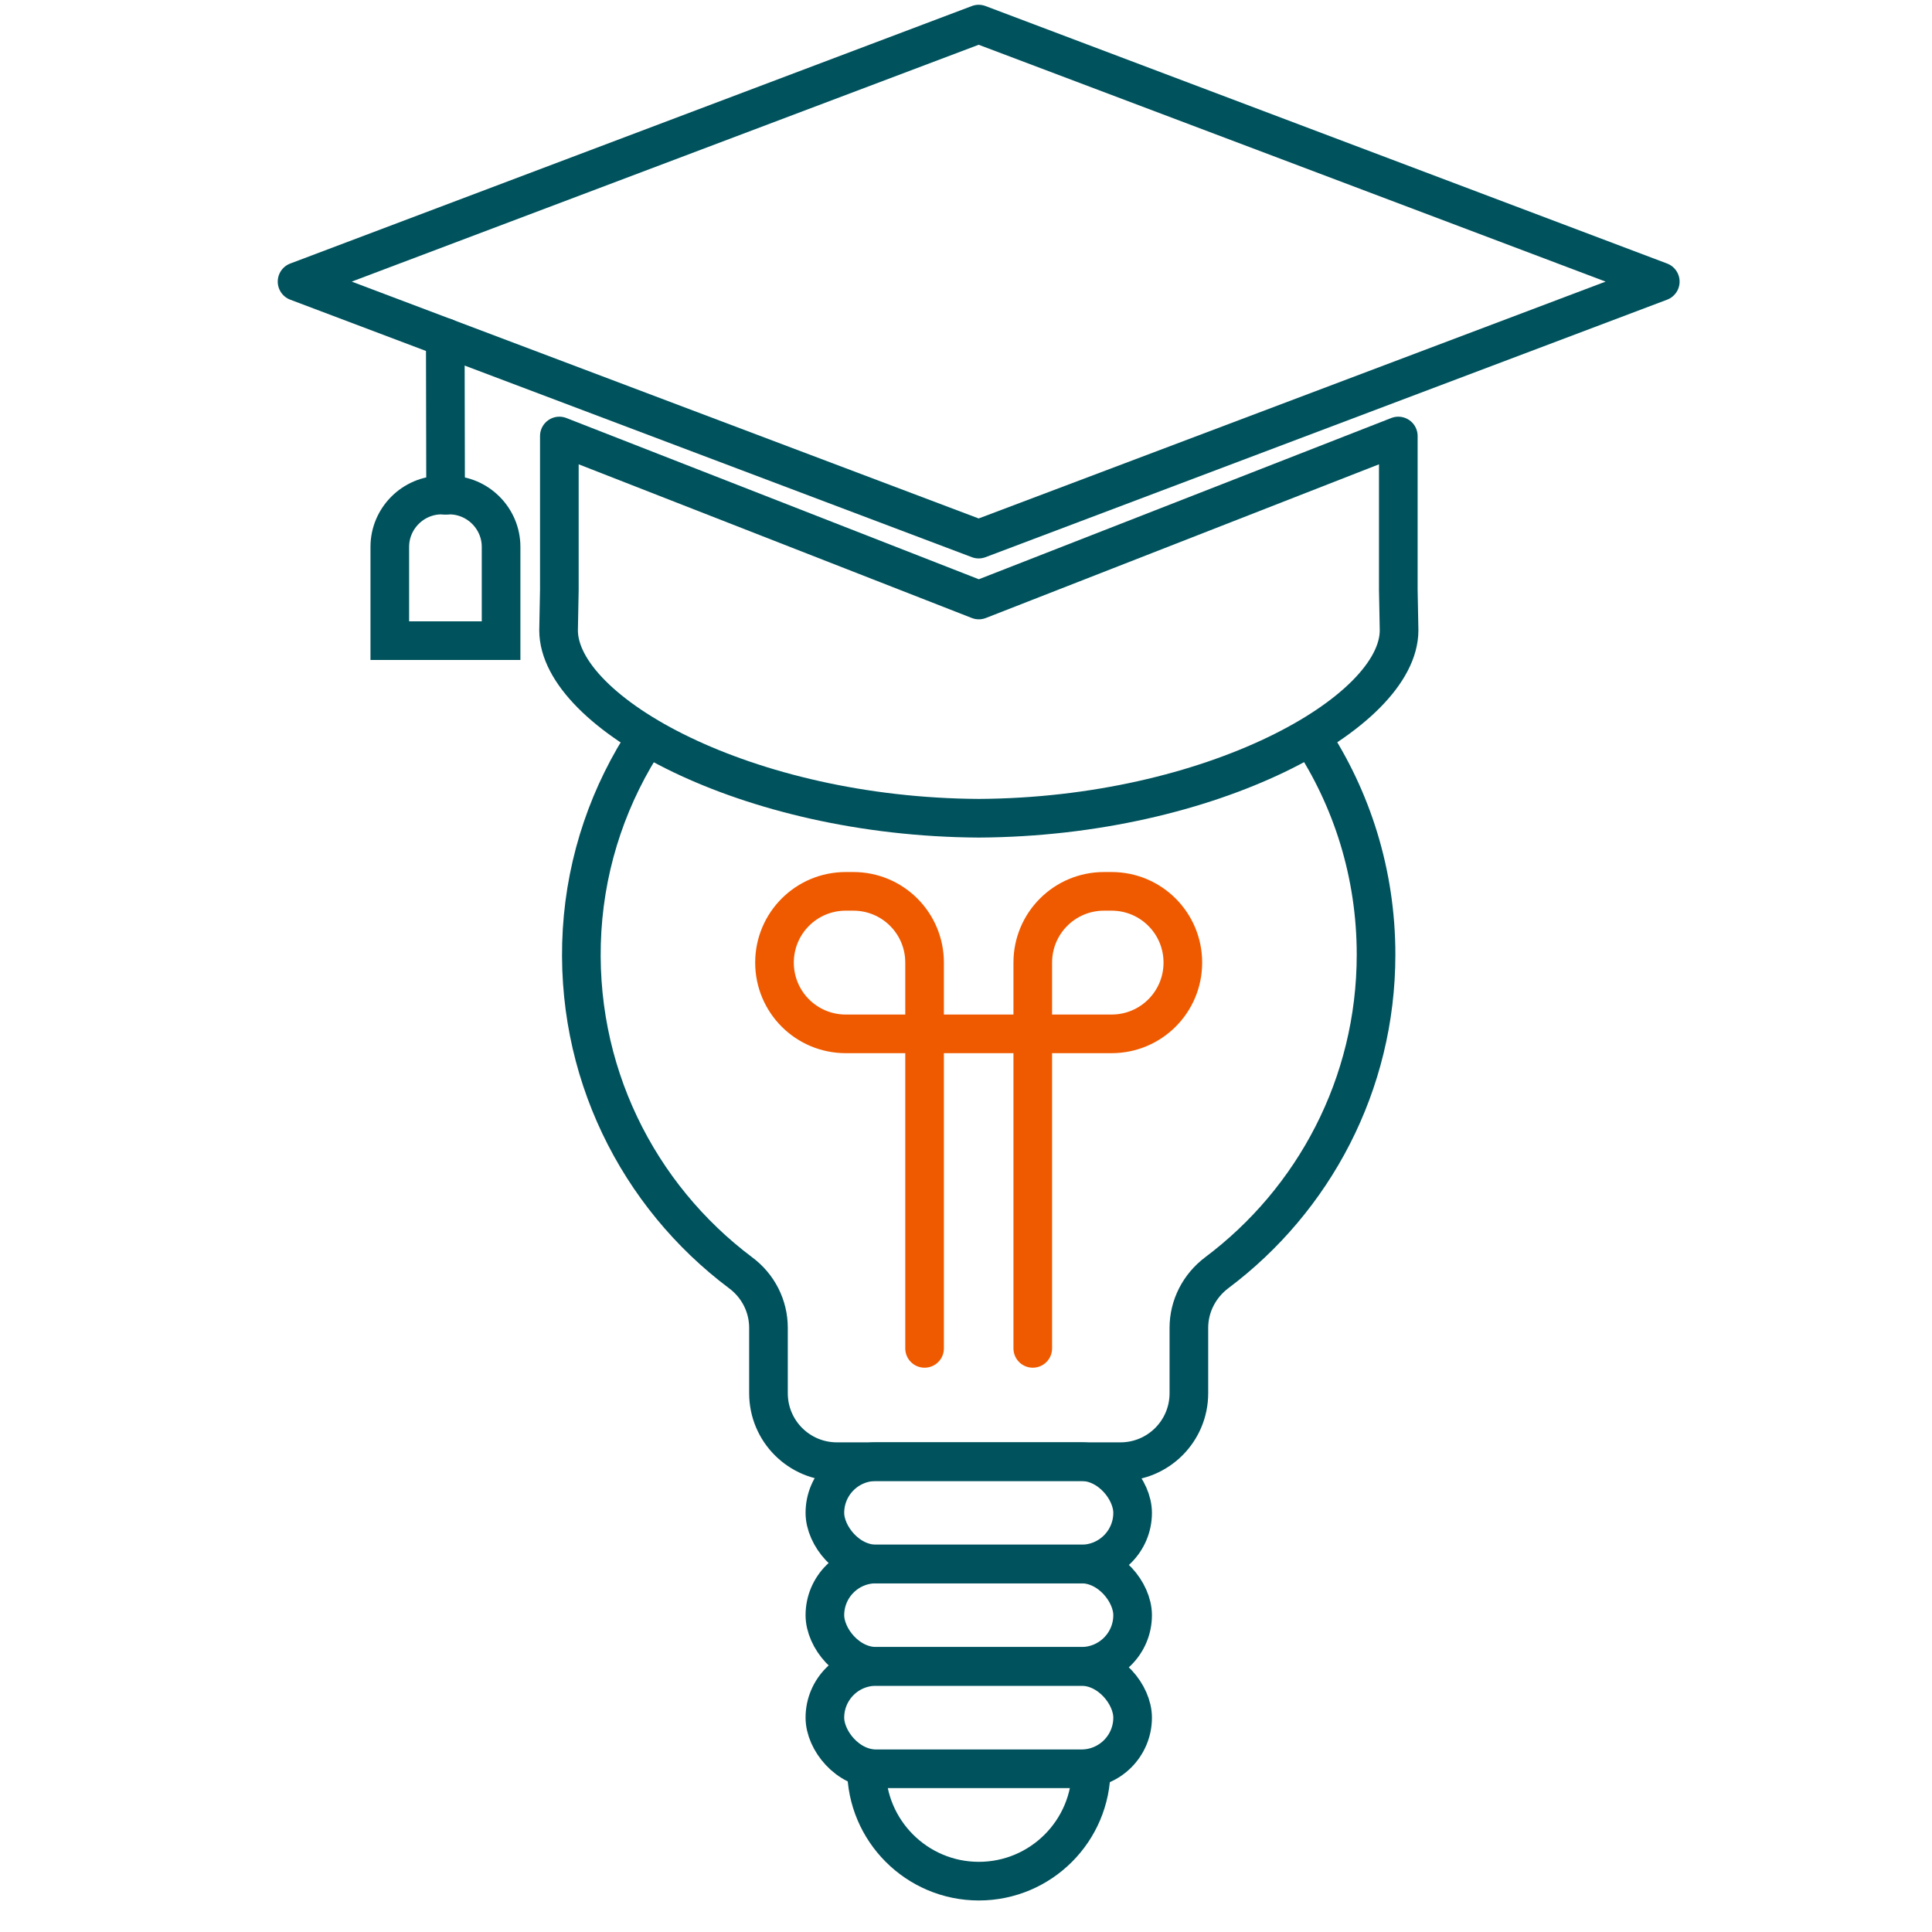 <?xml version="1.0" encoding="UTF-8"?>
<svg id="uuid-3d7e75d0-a392-4dd3-92fa-268aa96beae7" data-name="Layer 1" xmlns="http://www.w3.org/2000/svg" viewBox="0 0 125 125">
  <defs>
    <style>
      .uuid-231f580f-6c30-481a-babc-25838e681d6b, .uuid-60f1b28a-9a89-4c34-87fc-8449de688b27 {
        stroke-linecap: round;
      }

      .uuid-231f580f-6c30-481a-babc-25838e681d6b, .uuid-60f1b28a-9a89-4c34-87fc-8449de688b27, .uuid-185ae9c9-f6c6-4f52-b89c-1cc19450461f, .uuid-7d703759-7c04-42f7-920f-32db63bfb9c1 {
        fill: none;
        stroke-width: 2.5px;
      }

      .uuid-231f580f-6c30-481a-babc-25838e681d6b, .uuid-60f1b28a-9a89-4c34-87fc-8449de688b27, .uuid-7d703759-7c04-42f7-920f-32db63bfb9c1 {
        stroke-linejoin: round;
      }

      .uuid-231f580f-6c30-481a-babc-25838e681d6b, .uuid-185ae9c9-f6c6-4f52-b89c-1cc19450461f, .uuid-7d703759-7c04-42f7-920f-32db63bfb9c1 {
        stroke: #00525d;
      }

      .uuid-60f1b28a-9a89-4c34-87fc-8449de688b27 {
        stroke: #ef5a00;
      }

      .uuid-185ae9c9-f6c6-4f52-b89c-1cc19450461f {
        stroke-miterlimit: 10;
      }
    </style>
  </defs>
  <g id="uuid-89c1229d-180b-40da-b72e-d17f9100272d" data-name="Student Loan Solutions">
    <polygon class="uuid-7d703759-7c04-42f7-920f-32db63bfb9c1" points="63.32 1.56 19.22 18.22 63.32 34.88 107.42 18.22 63.32 1.56"/>
    <line class="uuid-231f580f-6c30-481a-babc-25838e681d6b" x1="28.81" y1="21.84" x2="28.83" y2="32.04"/>
    <path class="uuid-185ae9c9-f6c6-4f52-b89c-1cc19450461f" d="m32.42,41.45v-6.07c0-1.84-1.51-3.35-3.35-3.35h-.5c-1.84,0-3.35,1.51-3.35,3.35v6.07h7.2Z"/>
    <path class="uuid-7d703759-7c04-42f7-920f-32db63bfb9c1" d="m90.47,38.15v-9.94l-27.14,10.61-27.14-10.61v9.94l-.05,2.63c0,5.33,12.15,12.08,27.19,12.16,15.04-.08,27.19-6.83,27.19-12.16l-.05-2.63Z"/>
  </g>
  <path class="uuid-7d703759-7c04-42f7-920f-32db63bfb9c1" d="m41.88,47.64c-2.43,3.66-3.94,7.95-4.22,12.55-.54,9.06,3.62,17.18,10.26,22.16,1.13.84,1.8,2.15,1.8,3.56v4.23c0,2.45,1.98,4.43,4.43,4.43h18.34c2.45,0,4.43-1.98,4.43-4.43v-4.23c0-1.41.68-2.72,1.81-3.57,6.25-4.69,10.3-12.16,10.3-20.58,0-5.23-1.56-10.09-4.24-14.14"/>
  <rect class="uuid-7d703759-7c04-42f7-920f-32db63bfb9c1" x="53.37" y="107.82" width="19.91" height="6.62" rx="3.31" ry="3.31"/>
  <rect class="uuid-7d703759-7c04-42f7-920f-32db63bfb9c1" x="53.37" y="101.19" width="19.91" height="6.62" rx="3.31" ry="3.31"/>
  <rect class="uuid-7d703759-7c04-42f7-920f-32db63bfb9c1" x="53.37" y="94.57" width="19.91" height="6.62" rx="3.31" ry="3.31"/>
  <path class="uuid-7d703759-7c04-42f7-920f-32db63bfb9c1" d="m70.6,114.38s0,.04,0,.06c0,4.02-3.26,7.27-7.27,7.27s-7.27-3.26-7.27-7.27c0-.02,0-.04,0-.06"/>
  <path class="uuid-60f1b28a-9a89-4c34-87fc-8449de688b27" d="m66.82,87.24v-24.96c0-2.55,2.06-4.61,4.61-4.61h.49c2.55,0,4.61,2.06,4.61,4.61h0c0,2.55-2.06,4.61-4.61,4.61h-8.6s-8.6,0-8.6,0c-2.55,0-4.61-2.06-4.61-4.61h0c0-2.55,2.06-4.61,4.61-4.61h.49c2.55,0,4.61,2.06,4.61,4.61v24.96"/>
</svg>